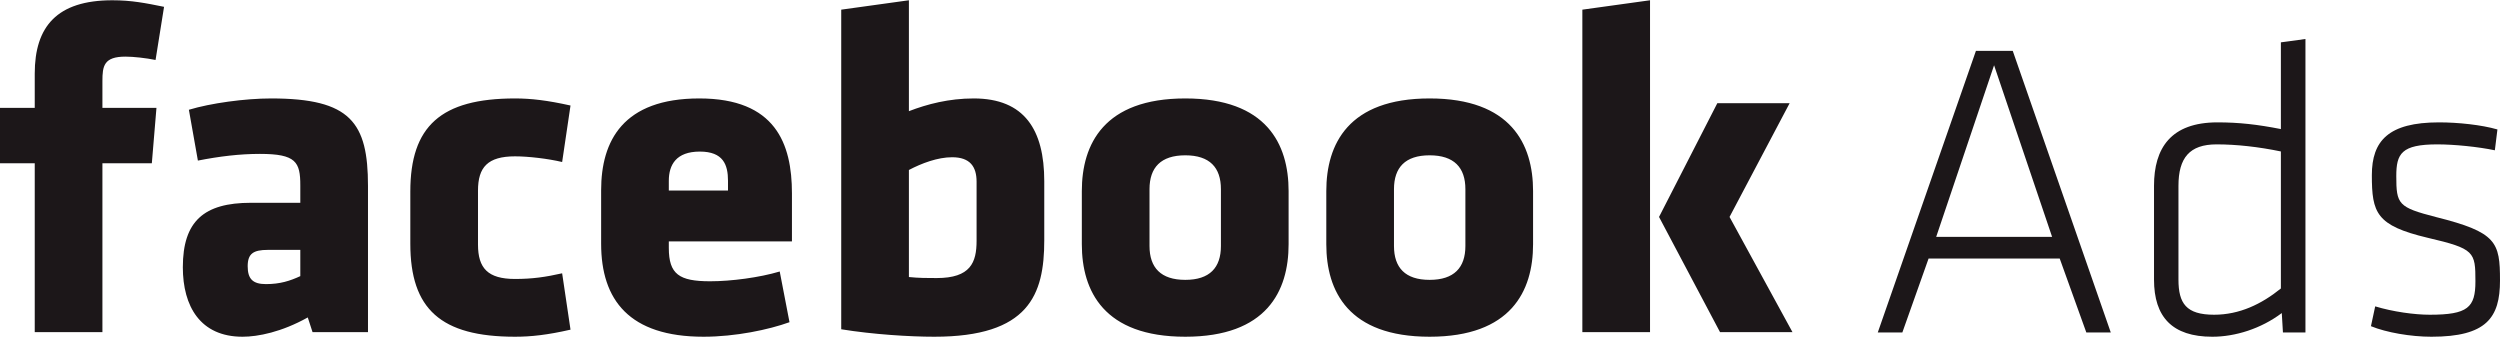 <svg width="2500" height="337" viewBox="0 0 2500 337" fill="none" xmlns="http://www.w3.org/2000/svg">
<g clip-path="url(#clip0_528_2)">
<path d="M164.05 6.83C145.651 3.099 131.626 0.268 112.326 0.268C56.871 0.268 34.74 26.645 34.74 73.608V107.834H0V163.289H34.74V332.1H102.419V163.289H151.827L156.459 107.834H102.419V81.071C102.419 66.017 103.834 56.624 125.45 56.624C133.428 56.624 146.166 58.04 155.558 59.97L164.05 6.83ZM367.988 332.1V185.935C367.988 122.502 350.618 98.441 271.23 98.441C244.853 98.441 210.499 103.202 188.883 109.764L197.89 160.587C219.506 156.341 239.707 153.896 259.907 153.896C296.063 153.896 300.309 162.003 300.309 185.42V202.79H250.901C203.937 202.79 182.836 221.189 182.836 267.252C182.836 306.238 200.206 336.732 242.537 336.732C257.977 336.732 281.523 332.1 307.771 317.432L312.532 332.1H367.988ZM300.309 276.13C290.015 280.891 280.108 284.107 265.955 284.107C252.831 284.107 247.684 278.961 247.684 266.223C247.684 253.613 253.345 249.882 267.885 249.882H300.309V276.13ZM477.998 190.567C477.998 167.149 487.777 156.341 515.054 156.341C528.307 156.341 547.993 158.657 562.146 162.002L570.51 105.518C547.478 100.371 531.009 98.441 515.054 98.441C440.813 98.441 410.319 126.233 410.319 191.596V243.706C410.319 309.069 440.813 336.732 515.054 336.732C531.009 336.732 547.478 334.931 570.51 329.656L562.146 273.299C545.677 277.031 532.424 278.961 515.054 278.961C487.777 278.961 477.998 268.153 477.998 244.607V190.567ZM791.945 241.39V193.397C791.945 143.603 775.476 98.441 699.305 98.441C623.134 98.441 601.132 140.772 601.132 190.181V243.706C601.132 300.062 629.31 336.732 703.551 336.732C735.461 336.732 768.914 329.656 789.501 322.193L779.722 271.498C759.521 277.545 731.215 281.277 710.113 281.277C679.104 281.277 668.811 274.2 668.811 247.952V241.39H791.945ZM727.998 190.567H668.811V180.788C668.811 164.705 676.274 151.58 699.82 151.58C723.237 151.58 727.998 164.705 727.998 180.788V190.567ZM1044.26 240.361V181.174C1044.26 129.964 1024.58 98.441 973.752 98.441C948.919 98.441 927.303 104.102 908.904 111.179V0.268L841.225 9.661V329.27C872.748 334.416 909.804 336.732 934.251 336.732C1028.82 336.732 1044.26 294.916 1044.26 240.361ZM908.904 169.98C921.642 163.289 937.597 157.242 952.136 157.242C970.021 157.242 976.583 166.635 976.583 181.689V240.875C976.583 262.491 970.535 278.06 936.696 278.06C927.303 278.06 918.811 278.06 908.904 277.031V169.98ZM1185.28 336.732C1266.6 336.732 1288.6 291.184 1288.6 244.221V191.081C1288.6 144.118 1266.6 98.441 1185.28 98.441C1103.96 98.441 1081.83 144.118 1081.83 191.081V244.221C1081.83 291.184 1103.96 336.732 1185.28 336.732ZM1185.28 279.861C1160.83 279.861 1149.51 267.638 1149.51 246.022V189.151C1149.51 167.535 1160.83 155.312 1185.28 155.312C1209.73 155.312 1220.92 167.535 1220.92 189.151V246.022C1220.92 267.638 1209.73 279.861 1185.28 279.861ZM1429.62 336.732C1510.94 336.732 1533.07 291.184 1533.07 244.221V191.081C1533.07 144.118 1510.94 98.441 1429.62 98.441C1348.3 98.441 1326.3 144.118 1326.3 191.081V244.221C1326.3 291.184 1348.3 336.732 1429.62 336.732ZM1429.62 279.861C1405.17 279.861 1393.98 267.638 1393.98 246.022V189.151C1393.98 167.535 1405.17 155.312 1429.62 155.312C1454.07 155.312 1465.39 167.535 1465.39 189.151V246.022C1465.39 267.638 1454.07 279.861 1429.62 279.861ZM1650.03 332.1V0.268L1582.35 9.661V332.1H1650.03ZM1659.03 216.943L1720.02 332.1H1792.46L1729.54 216.943L1789.63 103.202H1717.32L1659.03 216.943Z" fill="#1C1719"/>
<path d="M2086.33 332.486H2110.78L2012.74 50.834H1975.94L1877.77 332.486H1902.34L1928.59 258.503H2059.7L2086.33 332.486ZM1994.08 65.245L2052.11 236.887H1936.18L1994.08 65.245ZM2154.01 279.604C2154.01 316.918 2172.16 336.733 2212.3 336.733C2235.2 336.733 2260.94 328.755 2281.78 313.058L2282.94 332.486H2305.45V38.997L2280.88 42.342V129.064C2257.2 124.432 2239.06 122.373 2217.45 122.373C2170.87 122.373 2154.01 148.107 2154.01 185.806V279.604ZM2280.88 288.482C2261.45 304.18 2239.45 314.73 2214.1 314.73C2186.18 314.73 2178.46 303.408 2178.46 279.604V185.806C2178.46 157.885 2189.53 144.375 2216.55 144.375C2236.49 144.375 2258.49 146.82 2280.88 151.452V288.482ZM2500 280.505C2500 242.034 2496.65 232.255 2436.05 217.072C2398.1 207.294 2396.29 204.334 2396.29 176.027C2396.29 153.639 2401.44 144.375 2437.34 144.375C2454.32 144.375 2478.38 146.82 2494.85 150.294L2497.43 129.45C2481.34 124.818 2458.05 122.373 2439.01 122.373C2388.32 122.373 2371.85 140.901 2371.85 175.127C2371.85 212.826 2376.09 225.564 2427.69 237.788C2474.65 248.724 2475.42 251.812 2475.42 281.406C2475.42 307.525 2467.83 314.73 2429.75 314.73C2414.56 314.73 2392.95 311.771 2375.19 306.367L2370.95 326.182C2386.26 332.486 2410.7 336.733 2431.42 336.733C2486.49 336.733 2500 317.69 2500 280.505Z" fill="#1C1719"/>
</g>
<defs>
<clipPath id="clip0_528_2">
<rect width="2500" height="337" fill="white"/>
</clipPath>
</defs>
</svg>
